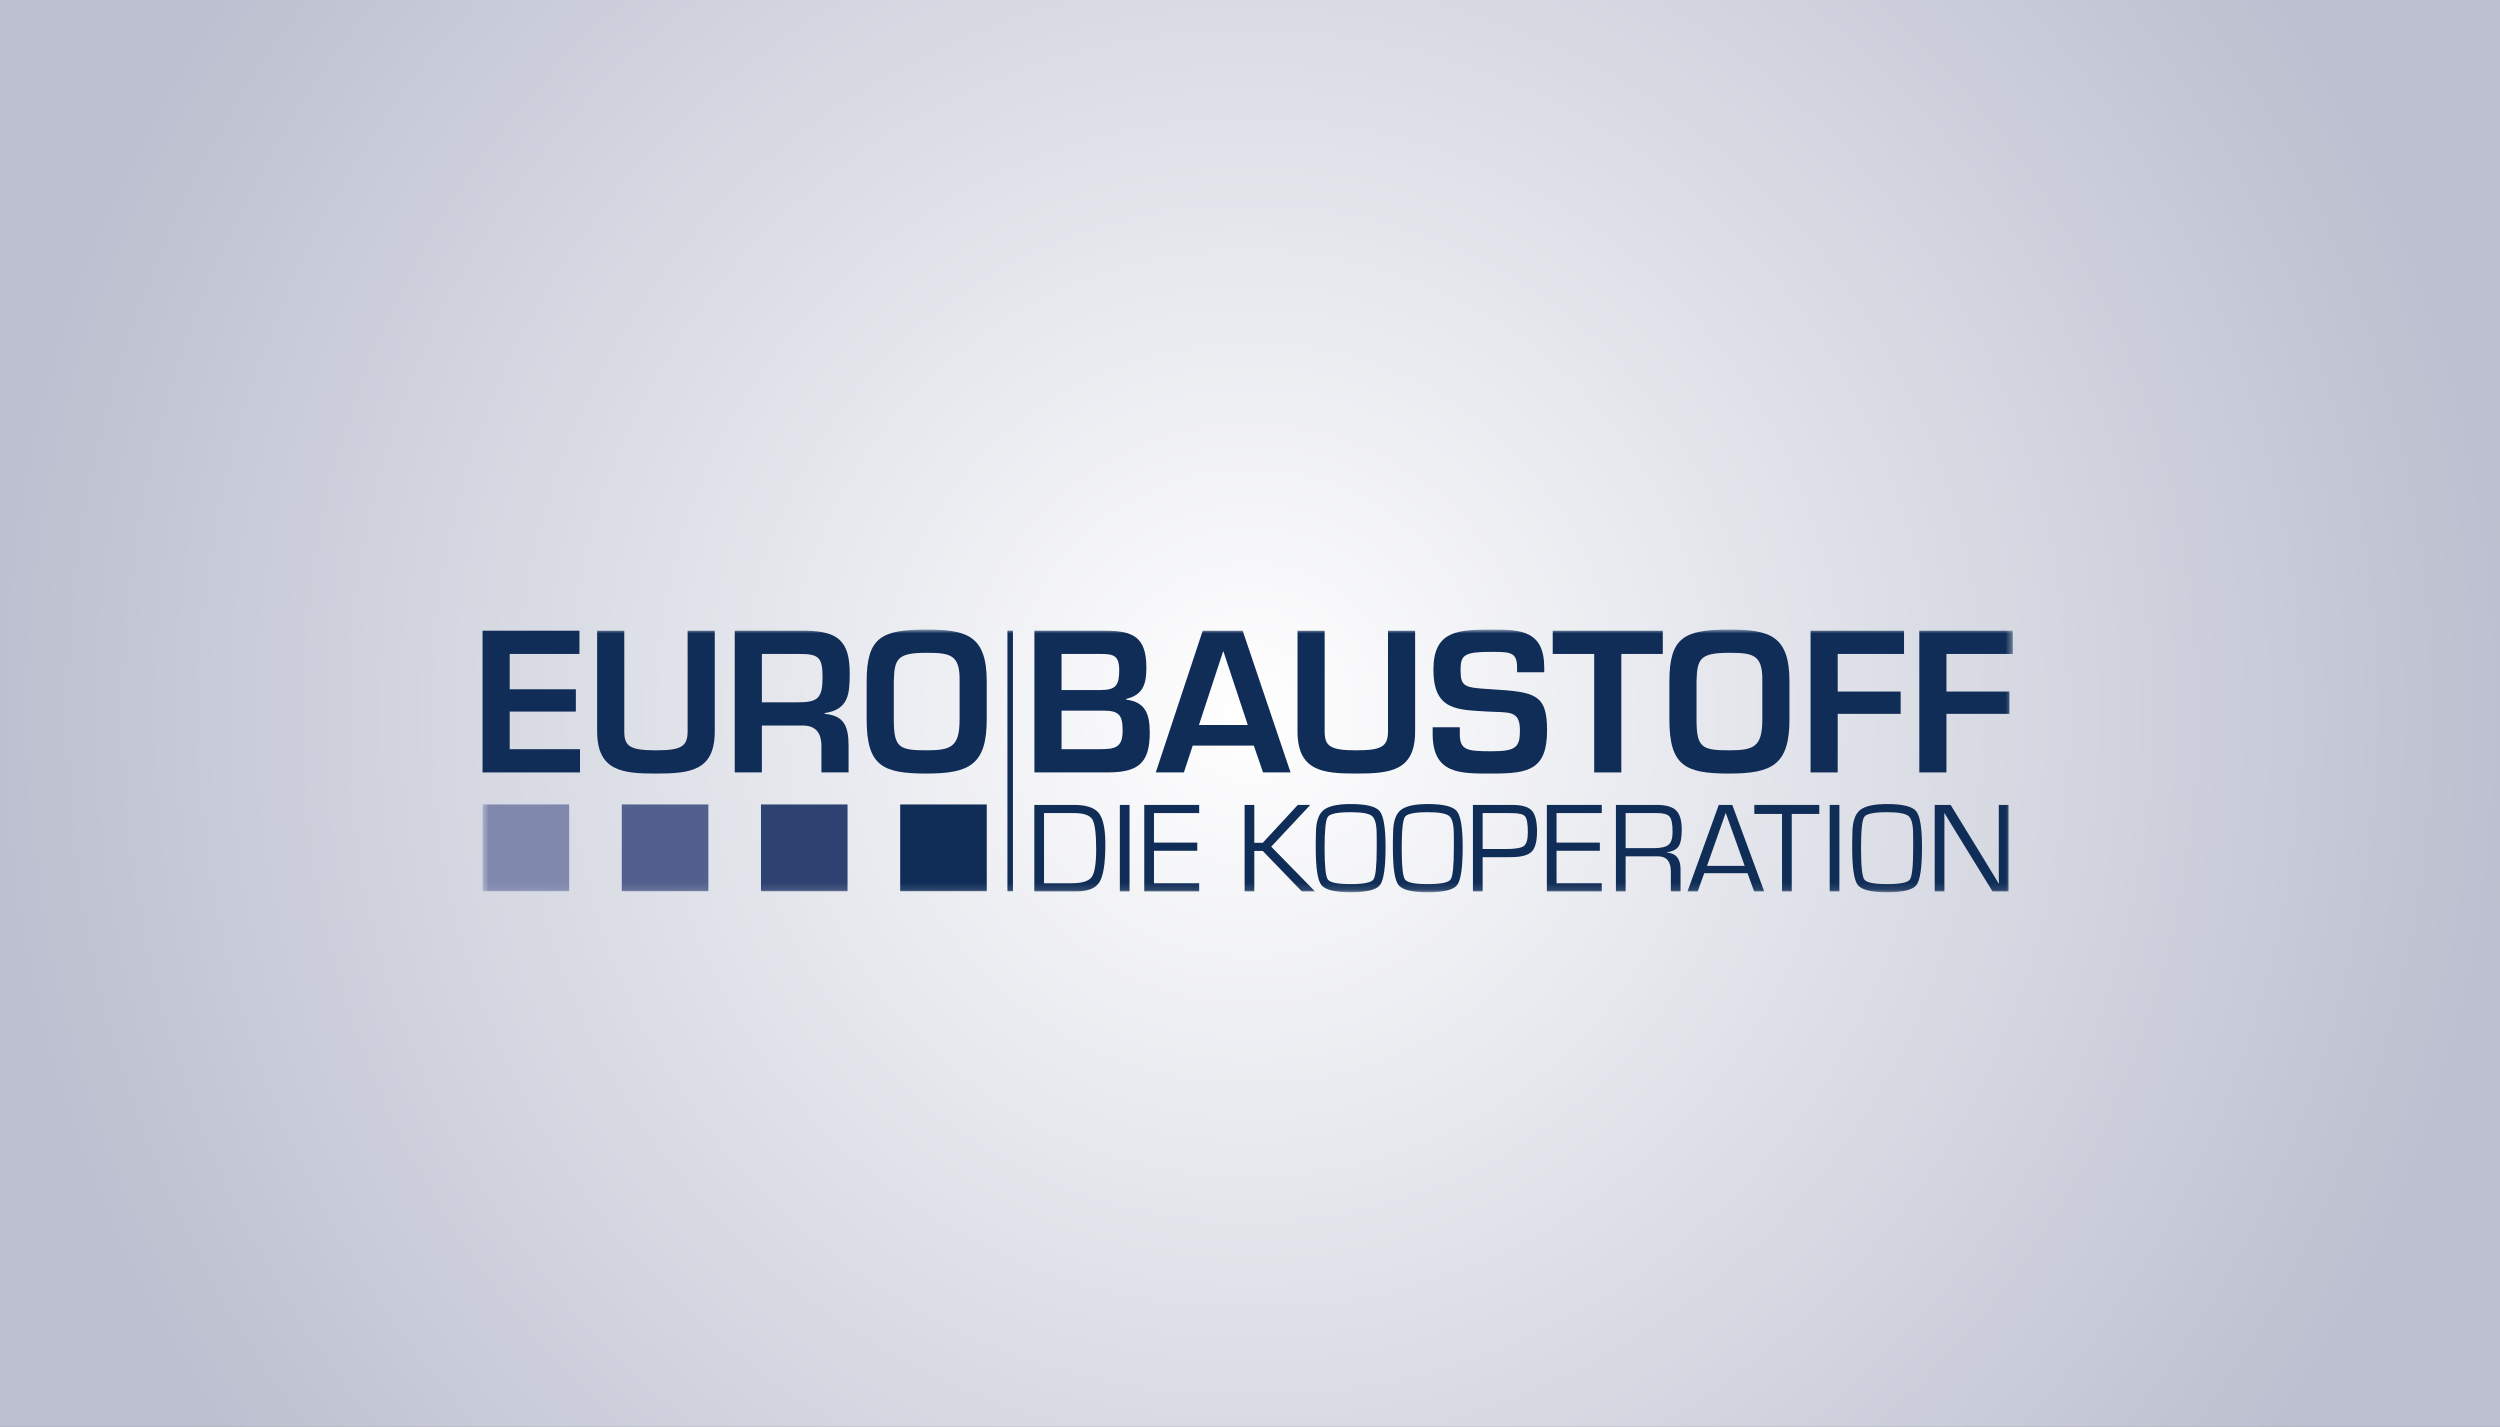<?xml version="1.0" encoding="UTF-8"?>
<svg width="361px" height="206px" viewBox="0 0 361 206" version="1.1" xmlns="http://www.w3.org/2000/svg" xmlns:xlink="http://www.w3.org/1999/xlink">
    <rect x="0" y="0" width="361" height="206" fill="#808080" stroke="none"/>
    <!-- Generator: Sketch 44.1 (41455) - http://www.bohemiancoding.com/sketch -->
    <title>Eurobaustoff Banner</title>
    <desc>Created with Sketch.</desc>
    <defs>
        <radialGradient cx="50%" cy="50%" fx="50%" fy="50%" r="89.275%" gradientTransform="translate(0.5,0.5),scale(0.571,1),rotate(90),translate(-0.5,-0.5)" id="radialGradient-1">
            <stop stop-color="#FFFFFF" offset="0%"></stop>
            <stop stop-color="#FFFFFF" stop-opacity="0" offset="100%"></stop>
        </radialGradient>
        <rect id="path-2" x="0" y="0" width="361" height="206"></rect>
        <polygon id="path-4" points="0.6 0.126 221.565 0.126 221.565 38.059 0.6 38.059 0.6 0.126"></polygon>
    </defs>
    <g id="Case-Study" stroke="none" stroke-width="1" fill="none" fill-rule="evenodd">
        <g id="Case-Study-Übersichtsseite" transform="translate(-540, -1035)">
            <g id="Group-5" transform="translate(540, 1035)">
                <g id="Eurobaustoff-Banner">
                    <mask id="mask-3" fill="white">
                        <use xlink:href="#path-2"></use>
                    </mask>
                    <g id="Mask">
                        <use fill="#BBBFCF" xlink:href="#path-2"></use>
                        <use fill="url(#radialGradient-1)" xlink:href="#path-2"></use>
                    </g>
                    <g id="Eurobaustoff-Logo" mask="url(#mask-3)">
                        <g transform="translate(69, 89)">
                            <g id="g688" transform="translate(7.702, 12.432) scale(-1, 1) rotate(-180) translate(-7.702, -12.432) translate(0.202, 1.932)">
                                <polygon id="path690" fill="#102D57" fill-rule="nonzero" points="4.398 12.399 13.951 12.399 13.951 9.179 4.398 9.179 4.398 3.749 14.549 3.749 14.549 0.393 0.479 0.393 0.479 20.858 14.469 20.858 14.469 17.503 4.398 17.503"></polygon>
                            </g>
                            <g id="g692" transform="translate(111.079, 20.469) scale(-1, 1) rotate(-180) translate(-111.079, -20.469) translate(0.079, 0.969)">
                                <g id="g694-Clipped" transform="translate(0, 0)">
                                    <mask id="mask-5" fill="white">
                                        <use xlink:href="#path-4"></use>
                                    </mask>
                                    <g id="path698"></g>
                                    <g id="g694" mask="url(#mask-5)">
                                        <g transform="translate(0, -0.64)">
                                            <g id="g700" stroke-width="1" fill="none" fill-rule="evenodd" transform="translate(16.539, 17.317)">
                                                <path d="M17.593,21.218 L17.593,6.674 C17.593,0.971 14.027,0.589 9.074,0.589 C4.284,0.589 0.61,0.944 0.61,6.674 L0.61,21.218 L4.529,21.218 L4.529,6.674 C4.529,4.573 5.291,3.946 9.074,3.946 C12.693,3.946 13.674,4.465 13.674,6.674 L13.674,21.218 L17.593,21.218 Z" id="path702" fill="#102D57" fill-rule="nonzero"></path>
                                            </g>
                                            <g id="g704" stroke-width="1" fill="none" fill-rule="evenodd" transform="translate(36.673, 17.905)">
                                                <path d="M9.434,10.289 C12.319,10.289 13.025,10.862 13.025,13.864 C13.025,16.757 12.509,17.274 9.706,17.274 L4.263,17.274 L4.263,10.289 L9.434,10.289 Z M4.263,6.933 L4.263,0.166 L0.344,0.166 L0.344,20.631 L10.768,20.631 C15.23,20.521 16.946,19.13 16.946,14.492 C16.946,11.462 16.782,9.251 13.326,8.734 L13.326,8.624 C16.101,8.378 16.782,6.878 16.782,3.986 L16.782,0.166 L12.863,0.166 L12.863,3.986 C12.863,5.705 12.155,6.905 10.277,6.933 L4.263,6.933 Z" id="path706" fill="#102D57" fill-rule="nonzero"></path>
                                            </g>
                                            <g id="g708" stroke-width="1" fill="none" fill-rule="evenodd" transform="translate(55.588, 17.354)">
                                                <path d="M4.398,13.869 L4.398,8.357 C4.398,4.291 5.187,3.909 9.107,3.909 C12.671,3.909 13.897,4.4 13.897,8.357 L13.897,13.869 C13.979,17.716 12.591,17.989 9.107,17.989 C4.888,17.989 4.48,17.116 4.398,13.869 M17.816,13.869 L17.816,8.357 C17.816,1.809 15.285,0.553 9.107,0.553 C2.793,0.553 0.479,1.644 0.479,8.357 L0.479,13.869 C0.479,20.226 2.629,21.346 9.107,21.346 C14.985,21.346 17.816,20.445 17.816,13.869" id="path710" fill="#102D57" fill-rule="nonzero"></path>
                                            </g>
                                            <g id="g712" stroke-width="1" fill="none" fill-rule="evenodd" transform="translate(79.81, 17.847)">
                                                <path d="M4.398,3.58 L9.76,3.58 C12.101,3.58 13.217,3.743 13.217,6.254 C13.217,8.492 12.727,9.146 10.414,9.146 L4.398,9.146 L4.398,3.58 Z M4.398,12.121 L10.032,12.121 C12.237,12.121 12.727,12.803 12.727,14.986 C12.727,17.169 11.856,17.332 9.924,17.332 L4.398,17.332 L4.398,12.121 Z M0.479,0.224 L0.479,20.689 L10.631,20.689 C14.631,20.689 16.646,19.87 16.646,15.368 C16.646,13.021 16.21,11.438 13.734,10.838 L13.734,10.729 C16.592,10.402 17.136,8.519 17.136,5.927 C17.136,1.397 15.285,0.224 10.985,0.224 L0.479,0.224 Z" id="path714" fill="#102D57" fill-rule="nonzero"></path>
                                            </g>
                                            <g id="g716" stroke-width="1" fill="none" fill-rule="evenodd" transform="translate(97.325, 17.895)">
                                                <path d="M10.263,17.639 L10.208,17.639 L6.725,7.025 L13.774,7.025 L10.263,17.639 Z M5.826,4.05 L4.548,0.175 L0.491,0.175 L7.269,20.64 L13.038,20.64 L19.952,0.175 L15.979,0.175 L14.645,4.05 L5.826,4.05 Z" id="path718" fill="#102D57" fill-rule="nonzero"></path>
                                            </g>
                                            <g id="g720" stroke-width="1" fill="none" fill-rule="evenodd" transform="translate(117.673, 17.317)">
                                                <path d="M17.593,21.218 L17.593,6.674 C17.593,0.971 14.027,0.589 9.075,0.589 C4.284,0.589 0.61,0.944 0.61,6.674 L0.61,21.218 L4.529,21.218 L4.529,6.674 C4.529,4.573 5.291,3.946 9.075,3.946 C12.693,3.946 13.674,4.465 13.674,6.674 L13.674,21.218 L17.593,21.218 Z" id="path722" fill="#102D57" fill-rule="nonzero"></path>
                                            </g>
                                            <g id="g724" stroke-width="1" fill="none" fill-rule="evenodd" transform="translate(137.318, 17.242)">
                                                <path d="M4.398,7.349 L4.398,6.394 C4.398,4.048 5.405,3.883 9.025,3.883 C12.591,3.883 13.08,4.539 13.08,6.913 C13.08,9.832 11.529,9.451 8.481,9.614 C4.071,9.888 0.588,9.723 0.588,15.672 C0.588,21.293 4.126,21.457 9.025,21.457 C13.189,21.457 16.592,21.321 16.592,15.945 L16.592,15.29 L12.671,15.29 L12.671,15.945 C12.671,18.156 11.774,18.237 9.025,18.237 C5.133,18.237 4.508,17.855 4.508,15.672 C4.508,13.161 5.024,13.079 8.997,12.835 C15.285,12.453 16.999,12.125 16.999,6.913 C16.999,1.155 14.278,0.664 9.025,0.664 C4.508,0.664 0.479,0.528 0.479,6.394 L0.479,7.349 L4.398,7.349 Z" id="path726" fill="#102D57" fill-rule="nonzero"></path>
                                            </g>
                                            <g id="g728" stroke-width="1" fill="none" fill-rule="evenodd" transform="translate(154.778, 18.07)">
                                                <polygon id="path730" fill="#102D57" fill-rule="nonzero" points="10.263 0 6.344 0 6.344 17.109 0.355 17.109 0.355 20.465 16.25 20.465 16.25 17.109 10.263 17.109"></polygon>
                                            </g>
                                            <g id="g732" stroke-width="1" fill="none" fill-rule="evenodd" transform="translate(171.502, 17.354)">
                                                <path d="M4.398,13.869 L4.398,8.357 C4.398,4.291 5.187,3.909 9.106,3.909 C12.671,3.909 13.897,4.4 13.897,8.357 L13.897,13.869 C13.978,17.716 12.589,17.989 9.106,17.989 C4.888,17.989 4.479,17.116 4.398,13.869 M17.816,13.869 L17.816,8.357 C17.816,1.809 15.284,0.553 9.106,0.553 C2.791,0.553 0.479,1.644 0.479,8.357 L0.479,13.869 C0.479,20.226 2.629,21.346 9.106,21.346 C14.985,21.346 17.816,20.445 17.816,13.869" id="path734" fill="#102D57" fill-rule="nonzero"></path>
                                            </g>
                                            <g id="g736" stroke-width="1" fill="none" fill-rule="evenodd" transform="translate(191.887, 17.99)">
                                                <polygon id="path738" fill="#102D57" fill-rule="nonzero" points="4.398 11.759 13.488 11.759 13.488 8.539 4.398 8.539 4.398 0.081 0.479 0.081 0.479 20.546 13.978 20.546 13.978 17.189 4.398 17.189"></polygon>
                                            </g>
                                            <g id="g740" stroke-width="1" fill="none" fill-rule="evenodd" transform="translate(207.59, 17.99)">
                                                <polygon id="path742" fill="#102D57" fill-rule="nonzero" points="4.398 11.759 13.488 11.759 13.488 8.539 4.398 8.539 4.398 0.081 0.479 0.081 0.479 20.546 13.978 20.546 13.978 17.189 4.398 17.189"></polygon>
                                            </g>
                                            <polygon id="path744" fill="#52608D" fill-rule="nonzero" points="20.707 0.914 33.208 0.914 33.208 13.446 20.707 13.446"></polygon>
                                            <polygon id="path746" fill="#2D4270" fill-rule="nonzero" points="40.807 0.914 53.307 0.914 53.307 13.446 40.807 13.446"></polygon>
                                            <polygon id="path748" fill="#8088AE" fill-rule="nonzero" points="0.608 0.914 13.11 0.914 13.11 13.446 0.608 13.446"></polygon>
                                            <polygon id="path750" fill="#102D57" fill-rule="nonzero" points="60.907 0.914 73.408 0.914 73.408 13.446 60.907 13.446"></polygon>
                                            <g id="g752" stroke-width="1" fill="none" fill-rule="evenodd" transform="translate(80.212, 0.599)">
                                                <path d="M1.466,1.47 L5.489,1.47 C6.968,1.47 7.923,1.77 8.352,2.368 C8.78,2.968 8.996,4.304 8.996,6.376 C8.996,8.649 8.81,10.089 8.439,10.695 C8.066,11.299 7.176,11.602 5.769,11.602 L1.466,11.602 L1.466,1.47 Z M0.065,0.291 L0.065,12.781 L5.787,12.781 C7.555,12.781 8.752,12.387 9.38,11.6 C10.007,10.814 10.321,9.307 10.321,7.08 C10.321,4.371 10.041,2.563 9.484,1.655 C8.925,0.745 7.81,0.291 6.138,0.291 L0.065,0.291 Z" id="path754" fill="#102D57" fill-rule="nonzero"></path>
                                            </g>
                                            <polygon id="path756" fill="#102D57" fill-rule="nonzero" points="94.027 0.891 92.625 0.891 92.625 13.38 94.027 13.38"></polygon>
                                            <g id="g758" stroke-width="1" fill="none" fill-rule="evenodd" transform="translate(96.087, 0.442)">
                                                <polygon id="path760" fill="#102D57" fill-rule="nonzero" points="1.466 11.759 1.466 7.495 7.72 7.495 7.72 6.316 1.466 6.316 1.466 1.627 7.995 1.627 7.995 0.448 0.065 0.448 0.065 12.938 7.995 12.938 7.995 11.759"></polygon>
                                            </g>
                                            <g id="g762" stroke-width="1" fill="none" fill-rule="evenodd" transform="translate(110.577, 0.151)">
                                                <polygon id="path764" fill="#102D57" fill-rule="nonzero" points="1.466 13.229 1.466 7.761 2.686 7.761 7.748 13.229 9.547 13.229 3.907 7.199 10.233 0.739 8.327 0.739 2.686 6.582 1.466 6.582 1.466 0.739 0.066 0.739 0.066 13.229"></polygon>
                                            </g>
                                            <g id="g766" stroke-width="1" fill="none" fill-rule="evenodd" transform="translate(120.086, 0.568)">
                                                <path d="M5.864,11.759 C3.992,11.759 2.898,11.539 2.58,11.099 C2.262,10.66 2.104,9.15 2.104,6.572 C2.104,3.988 2.262,2.475 2.58,2.036 C2.898,1.596 3.992,1.376 5.864,1.376 C7.742,1.376 8.839,1.596 9.157,2.036 C9.474,2.475 9.634,3.988 9.634,6.572 L9.634,7.388 L9.625,8.569 C9.625,9.951 9.405,10.827 8.967,11.2 C8.527,11.572 7.493,11.759 5.864,11.759 M5.876,12.938 C8.112,12.938 9.509,12.592 10.069,11.905 C10.629,11.215 10.909,9.492 10.909,6.736 C10.909,3.767 10.641,1.934 10.103,1.239 C9.565,0.544 8.156,0.197 5.873,0.197 C3.602,0.197 2.193,0.542 1.646,1.232 C1.101,1.921 0.828,3.703 0.828,6.576 L0.828,7.455 L0.853,8.636 C0.853,10.292 1.207,11.424 1.913,12.029 C2.621,12.635 3.942,12.938 5.876,12.938" id="path768" fill="#102D57" fill-rule="nonzero"></path>
                                            </g>
                                            <g id="g770" stroke-width="1" fill="none" fill-rule="evenodd" transform="translate(131.225, 0.568)">
                                                <path d="M5.864,11.759 C3.994,11.759 2.898,11.539 2.58,11.099 C2.264,10.66 2.104,9.15 2.104,6.572 C2.104,3.988 2.264,2.475 2.58,2.036 C2.898,1.596 3.994,1.376 5.864,1.376 C7.742,1.376 8.839,1.596 9.157,2.036 C9.474,2.475 9.634,3.988 9.634,6.572 L9.634,7.388 L9.625,8.569 C9.625,9.951 9.405,10.827 8.967,11.2 C8.527,11.572 7.493,11.759 5.864,11.759 M5.878,12.938 C8.112,12.938 9.509,12.592 10.069,11.905 C10.629,11.215 10.909,9.492 10.909,6.736 C10.909,3.767 10.641,1.934 10.103,1.239 C9.566,0.544 8.156,0.197 5.873,0.197 C3.602,0.197 2.193,0.542 1.646,1.232 C1.101,1.921 0.828,3.703 0.828,6.576 L0.828,7.455 L0.853,8.636 C0.853,10.292 1.207,11.424 1.913,12.029 C2.621,12.635 3.942,12.938 5.878,12.938" id="path772" fill="#102D57" fill-rule="nonzero"></path>
                                            </g>
                                            <g id="g774" stroke-width="1" fill="none" fill-rule="evenodd" transform="translate(143.547, 0.49)">
                                                <path d="M1.466,6.52 L4.765,6.52 C6.143,6.52 7.025,6.664 7.412,6.95 C7.801,7.237 7.995,7.895 7.995,8.927 C7.995,10.135 7.864,10.901 7.603,11.222 C7.341,11.542 6.721,11.702 5.74,11.702 L5.208,11.711 L1.466,11.711 L1.466,6.52 Z M0.065,0.401 L0.065,12.89 L5.253,12.89 L5.724,12.89 C7.112,12.89 8.059,12.62 8.563,12.077 C9.068,11.536 9.321,10.522 9.321,9.038 C9.321,7.613 9.057,6.643 8.531,6.126 C8.005,5.608 7.018,5.35 5.568,5.35 L5.027,5.341 L1.466,5.341 L1.466,0.401 L0.065,0.401 Z" id="path776" fill="#102D57" fill-rule="nonzero"></path>
                                            </g>
                                            <g id="g778" stroke-width="1" fill="none" fill-rule="evenodd" transform="translate(154.22, 0.442)">
                                                <polygon id="path780" fill="#102D57" fill-rule="nonzero" points="1.466 11.759 1.466 7.495 7.72 7.495 7.72 6.316 1.466 6.316 1.466 1.627 7.995 1.627 7.995 0.448 0.065 0.448 0.065 12.938 7.995 12.938 7.995 11.759"></polygon>
                                            </g>
                                            <g id="g782" stroke-width="1" fill="none" fill-rule="evenodd" transform="translate(164.195, 0.616)">
                                                <path d="M1.466,6.52 L5.485,6.52 C6.55,6.52 7.276,6.683 7.665,7.011 C8.052,7.338 8.245,7.954 8.245,8.86 C8.245,9.991 8.102,10.729 7.813,11.072 C7.525,11.414 6.908,11.586 5.964,11.586 L1.466,11.586 L1.466,6.52 Z M0.065,0.274 L0.065,12.765 L5.945,12.765 C7.275,12.765 8.212,12.499 8.755,11.968 C9.299,11.438 9.571,10.516 9.571,9.205 C9.571,8.053 9.422,7.249 9.125,6.794 C8.829,6.34 8.261,6.046 7.426,5.913 L7.426,5.885 C8.739,5.788 9.396,4.984 9.396,3.473 L9.396,0.274 L7.995,0.274 L7.995,3.152 C7.995,4.61 7.371,5.341 6.125,5.341 L5.665,5.341 L1.466,5.341 L1.466,0.274 L0.065,0.274 L0.065,0.274 Z" id="path784" fill="#102D57" fill-rule="nonzero"></path>
                                            </g>
                                            <g id="g786" stroke-width="1" fill="none" fill-rule="evenodd" transform="translate(174.058, 0.167)">
                                                <path d="M8.796,4.41 L6.058,12.062 L3.354,4.41 L8.796,4.41 Z M9.203,3.356 L2.957,3.356 L2.009,0.723 L0.535,0.723 L5.055,13.213 L7.006,13.213 L11.616,0.723 L10.16,0.723 L9.203,3.356 Z" id="path788" fill="#102D57" fill-rule="nonzero"></path>
                                            </g>
                                            <g id="g790" stroke-width="1" fill="none" fill-rule="evenodd" transform="translate(183.783, 0.317)">
                                                <polygon id="path792" fill="#102D57" fill-rule="nonzero" points="5.864 11.759 5.864 0.573 4.463 0.573 4.463 11.759 0.462 11.759 0.462 13.063 9.842 13.063 9.842 11.759"></polygon>
                                            </g>
                                            <polygon id="path794" fill="#102D57" fill-rule="nonzero" points="196.528 0.891 195.126 0.891 195.126 13.38 196.528 13.38"></polygon>
                                            <g id="g796" stroke-width="1" fill="none" fill-rule="evenodd" transform="translate(197.55, 0.568)">
                                                <path d="M5.864,11.759 C3.994,11.759 2.898,11.539 2.58,11.099 C2.264,10.66 2.104,9.15 2.104,6.572 C2.104,3.988 2.264,2.475 2.58,2.036 C2.898,1.596 3.994,1.376 5.864,1.376 C7.742,1.376 8.839,1.596 9.157,2.036 C9.474,2.475 9.634,3.988 9.634,6.572 L9.634,7.388 L9.625,8.569 C9.625,9.951 9.405,10.827 8.967,11.2 C8.527,11.572 7.493,11.759 5.864,11.759 M5.876,12.938 C8.112,12.938 9.509,12.592 10.069,11.905 C10.629,11.215 10.909,9.492 10.909,6.736 C10.909,3.767 10.641,1.934 10.103,1.239 C9.566,0.544 8.156,0.197 5.873,0.197 C3.602,0.197 2.193,0.542 1.646,1.232 C1.101,1.921 0.828,3.703 0.828,6.576 L0.828,7.455 L0.853,8.636 C0.853,10.292 1.207,11.424 1.913,12.029 C2.621,12.635 3.942,12.938 5.876,12.938" id="path798" fill="#102D57" fill-rule="nonzero"></path>
                                            </g>
                                            <g id="g800" stroke-width="1" fill="none" fill-rule="evenodd" transform="translate(210.049, 0.151)">
                                                <polygon id="path802" fill="#102D57" fill-rule="nonzero" points="10.9 13.229 10.9 0.739 8.593 0.739 3.357 9.244 2.505 10.643 2.084 11.337 1.663 12.032 1.627 12.032 1.635 11.566 1.644 11.09 1.644 10.158 1.644 0.739 0.243 0.739 0.243 13.229 2.542 13.229 7.11 5.784 8.3 3.825 8.894 2.855 9.48 1.874 9.517 1.874 9.508 2.342 9.498 2.818 9.498 3.751 9.498 13.229"></polygon>
                                            </g>
                                            <polygon id="path804" fill="#102D57" fill-rule="nonzero" points="77.188 0.911 76.394 0.911 76.394 38.545 77.188 38.545"></polygon>
                                        </g>
                                    </g>
                                </g>
                            </g>
                        </g>
                    </g>
                </g>
            </g>
        </g>
    </g>
</svg>